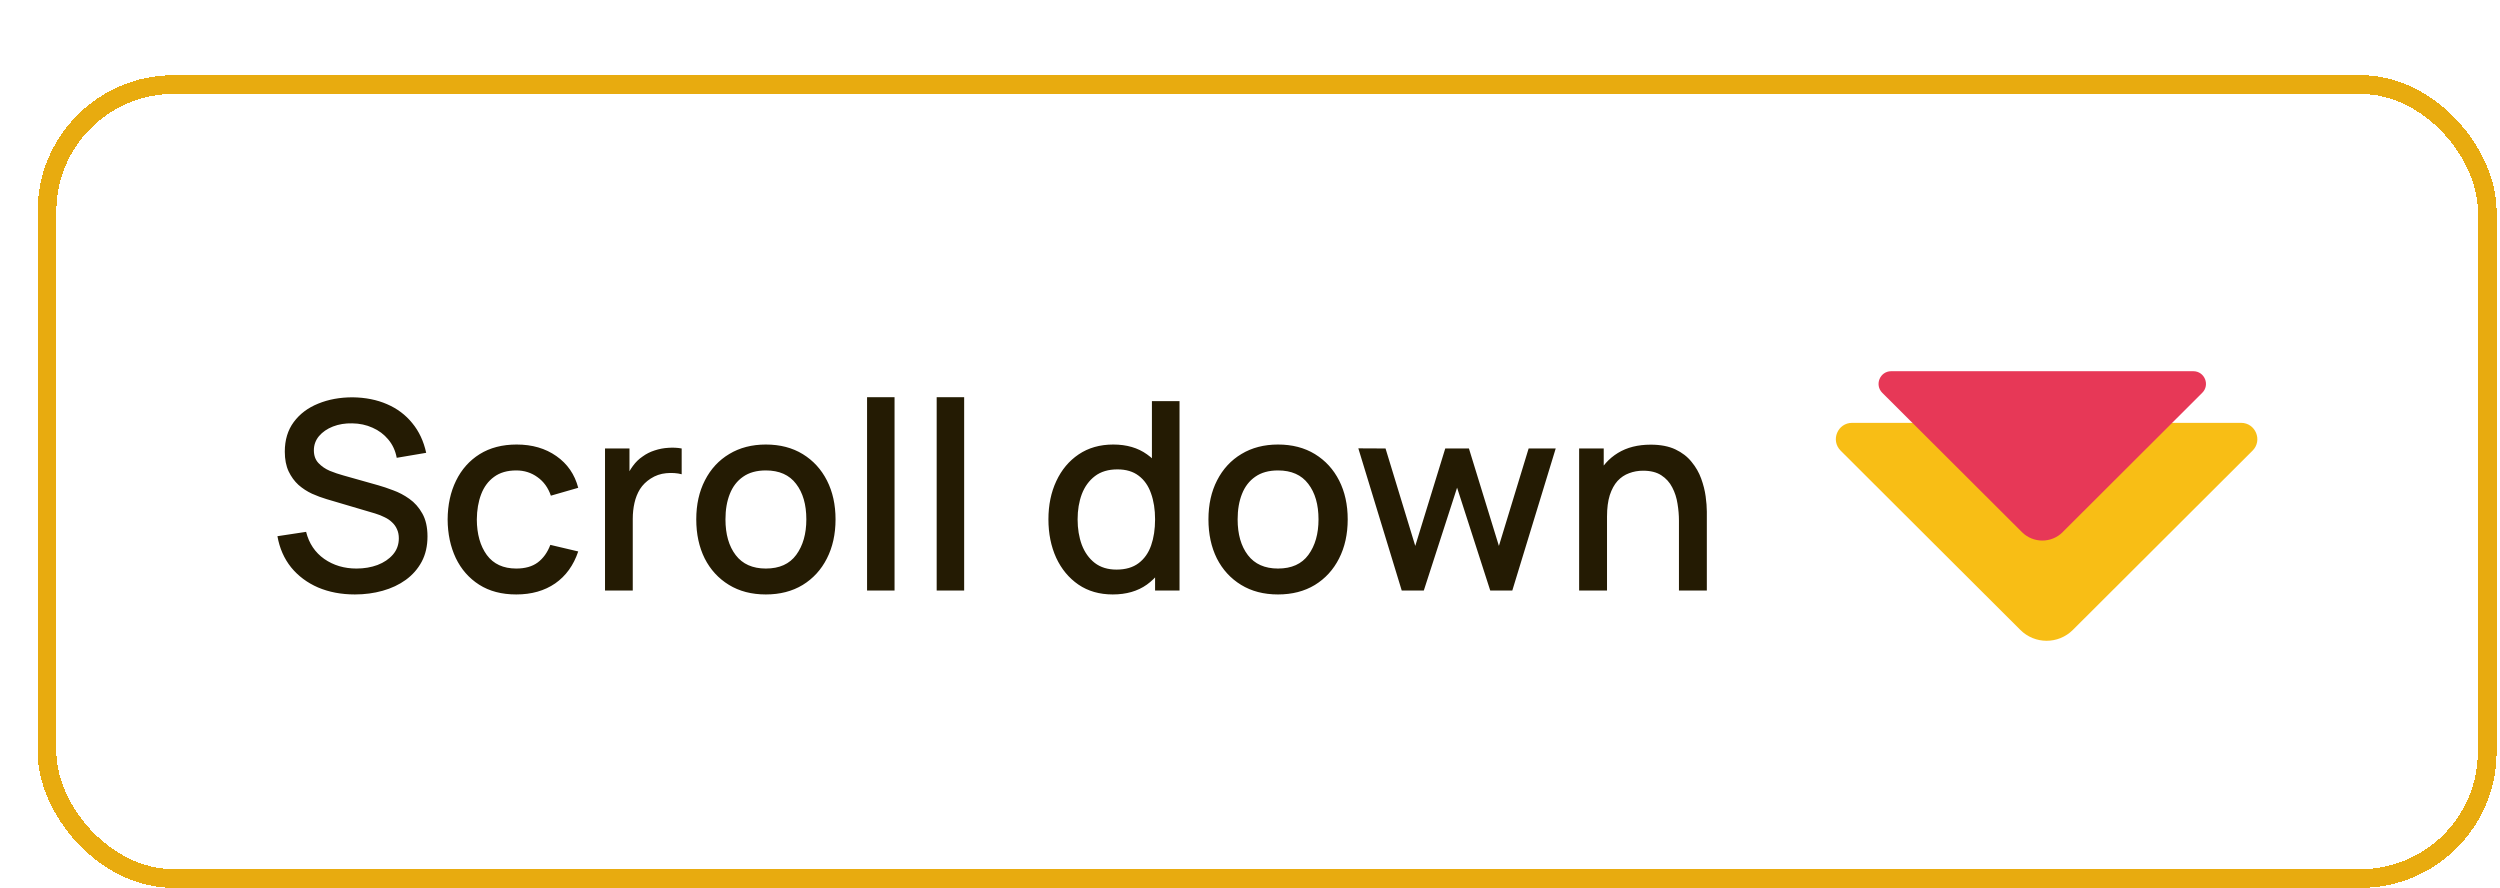 <svg width="228" height="81" viewBox="0 0 228 81" fill="none" xmlns="http://www.w3.org/2000/svg">
<g filter="url(#filter0_d_23_2290)">
<rect width="224.264" height="74.121" rx="12.414" fill="white" shape-rendering="crispEdges"/>
<rect x="0.857" y="0.857" width="222.551" height="72.408" rx="11.557" stroke="#E8AB0F" stroke-width="1.713" shape-rendering="crispEdges"/>
<path d="M28.94 47.36C27.701 47.36 26.581 47.148 25.582 46.724C24.59 46.292 23.771 45.681 23.123 44.889C22.483 44.09 22.067 43.142 21.875 42.047L24.49 41.651C24.754 42.706 25.306 43.53 26.145 44.121C26.985 44.705 27.964 44.997 29.084 44.997C29.779 44.997 30.419 44.889 31.003 44.673C31.587 44.449 32.054 44.133 32.406 43.726C32.766 43.31 32.946 42.814 32.946 42.239C32.946 41.927 32.89 41.651 32.778 41.411C32.674 41.171 32.526 40.963 32.334 40.787C32.15 40.603 31.922 40.447 31.651 40.319C31.387 40.184 31.095 40.068 30.775 39.972L26.349 38.664C25.917 38.536 25.478 38.373 25.03 38.173C24.582 37.965 24.17 37.697 23.794 37.369C23.427 37.033 23.127 36.621 22.895 36.134C22.663 35.638 22.547 35.038 22.547 34.335C22.547 33.271 22.819 32.372 23.363 31.636C23.915 30.892 24.658 30.333 25.594 29.957C26.529 29.573 27.577 29.381 28.736 29.381C29.903 29.397 30.947 29.605 31.866 30.005C32.794 30.405 33.562 30.98 34.169 31.732C34.785 32.475 35.209 33.379 35.441 34.443L32.754 34.898C32.634 34.251 32.378 33.695 31.986 33.231C31.595 32.759 31.115 32.4 30.547 32.152C29.979 31.896 29.364 31.764 28.7 31.756C28.06 31.74 27.473 31.836 26.937 32.044C26.409 32.252 25.985 32.544 25.666 32.919C25.354 33.295 25.198 33.727 25.198 34.215C25.198 34.694 25.338 35.082 25.618 35.378C25.898 35.674 26.241 35.91 26.649 36.086C27.065 36.254 27.477 36.394 27.884 36.505L31.075 37.405C31.475 37.517 31.926 37.669 32.43 37.861C32.942 38.045 33.434 38.304 33.905 38.64C34.385 38.976 34.781 39.424 35.093 39.984C35.404 40.535 35.56 41.231 35.56 42.071C35.56 42.942 35.385 43.71 35.033 44.373C34.681 45.029 34.197 45.581 33.581 46.029C32.974 46.468 32.27 46.8 31.471 47.024C30.671 47.248 29.827 47.36 28.94 47.36ZM43.657 47.36C42.33 47.36 41.203 47.064 40.275 46.472C39.348 45.881 38.636 45.069 38.14 44.038C37.653 43.006 37.405 41.835 37.397 40.523C37.405 39.188 37.661 38.009 38.164 36.985C38.668 35.954 39.388 35.146 40.323 34.562C41.259 33.979 42.382 33.687 43.694 33.687C45.109 33.687 46.316 34.039 47.316 34.742C48.323 35.446 48.987 36.41 49.307 37.633L46.812 38.352C46.564 37.625 46.156 37.061 45.589 36.661C45.029 36.254 44.385 36.05 43.657 36.05C42.834 36.05 42.158 36.246 41.631 36.637C41.103 37.021 40.711 37.549 40.455 38.221C40.199 38.892 40.067 39.66 40.059 40.523C40.067 41.859 40.371 42.938 40.971 43.762C41.579 44.585 42.474 44.997 43.657 44.997C44.465 44.997 45.117 44.813 45.612 44.445C46.116 44.069 46.5 43.534 46.764 42.838L49.307 43.438C48.883 44.701 48.183 45.673 47.208 46.352C46.232 47.024 45.049 47.36 43.657 47.36ZM51.75 47V34.047H53.981V37.189L53.669 36.781C53.829 36.365 54.037 35.986 54.293 35.642C54.548 35.29 54.844 35.002 55.18 34.778C55.508 34.538 55.872 34.355 56.272 34.227C56.679 34.091 57.095 34.011 57.519 33.987C57.943 33.955 58.35 33.975 58.742 34.047V36.398C58.319 36.286 57.847 36.254 57.327 36.302C56.815 36.349 56.344 36.513 55.912 36.793C55.504 37.057 55.18 37.377 54.94 37.753C54.708 38.129 54.541 38.548 54.437 39.012C54.333 39.468 54.281 39.952 54.281 40.463V47H51.75ZM66.417 47.36C65.122 47.36 63.998 47.068 63.047 46.484C62.096 45.901 61.36 45.097 60.84 44.074C60.328 43.042 60.072 41.855 60.072 40.511C60.072 39.16 60.336 37.973 60.864 36.949C61.392 35.918 62.131 35.118 63.083 34.55C64.034 33.975 65.146 33.687 66.417 33.687C67.713 33.687 68.836 33.979 69.787 34.562C70.739 35.146 71.475 35.95 71.994 36.973C72.514 37.997 72.774 39.176 72.774 40.511C72.774 41.863 72.51 43.054 71.982 44.086C71.463 45.109 70.727 45.913 69.775 46.496C68.824 47.072 67.704 47.36 66.417 47.36ZM66.417 44.997C67.657 44.997 68.58 44.581 69.188 43.75C69.803 42.91 70.111 41.831 70.111 40.511C70.111 39.16 69.799 38.081 69.176 37.273C68.56 36.458 67.641 36.05 66.417 36.05C65.578 36.05 64.886 36.242 64.342 36.625C63.799 37.001 63.395 37.525 63.131 38.197C62.867 38.86 62.735 39.632 62.735 40.511C62.735 41.871 63.047 42.958 63.671 43.774C64.294 44.589 65.21 44.997 66.417 44.997ZM75.649 47V29.369H78.156V47H75.649ZM81.998 47V29.369H84.504V47H81.998ZM98.054 47.36C96.846 47.36 95.803 47.06 94.923 46.46C94.052 45.861 93.376 45.045 92.896 44.014C92.424 42.974 92.189 41.807 92.189 40.511C92.189 39.208 92.428 38.045 92.908 37.021C93.388 35.99 94.068 35.178 94.947 34.586C95.835 33.987 96.886 33.687 98.102 33.687C99.325 33.687 100.352 33.987 101.184 34.586C102.024 35.178 102.655 35.99 103.079 37.021C103.511 38.053 103.727 39.216 103.727 40.511C103.727 41.807 103.511 42.97 103.079 44.002C102.647 45.033 102.012 45.853 101.172 46.46C100.332 47.06 99.293 47.36 98.054 47.36ZM98.401 45.093C99.225 45.093 99.897 44.897 100.416 44.505C100.936 44.114 101.316 43.574 101.556 42.886C101.796 42.199 101.916 41.407 101.916 40.511C101.916 39.616 101.792 38.824 101.544 38.137C101.304 37.449 100.928 36.913 100.416 36.529C99.913 36.146 99.269 35.954 98.485 35.954C97.654 35.954 96.97 36.158 96.434 36.565C95.899 36.973 95.499 37.521 95.235 38.209C94.979 38.896 94.851 39.664 94.851 40.511C94.851 41.367 94.979 42.142 95.235 42.838C95.499 43.526 95.891 44.074 96.41 44.481C96.938 44.889 97.602 45.093 98.401 45.093ZM101.916 47V37.681H101.628V29.729H104.146V47H101.916ZM113.127 47.36C111.832 47.36 110.709 47.068 109.757 46.484C108.806 45.901 108.07 45.097 107.55 44.074C107.038 43.042 106.783 41.855 106.783 40.511C106.783 39.16 107.046 37.973 107.574 36.949C108.102 35.918 108.842 35.118 109.793 34.55C110.745 33.975 111.856 33.687 113.127 33.687C114.423 33.687 115.546 33.979 116.498 34.562C117.449 35.146 118.185 35.95 118.704 36.973C119.224 37.997 119.484 39.176 119.484 40.511C119.484 41.863 119.22 43.054 118.692 44.086C118.173 45.109 117.437 45.913 116.486 46.496C115.534 47.072 114.415 47.36 113.127 47.36ZM113.127 44.997C114.367 44.997 115.29 44.581 115.898 43.75C116.514 42.91 116.821 41.831 116.821 40.511C116.821 39.16 116.51 38.081 115.886 37.273C115.27 36.458 114.351 36.05 113.127 36.05C112.288 36.05 111.596 36.242 111.052 36.625C110.509 37.001 110.105 37.525 109.841 38.197C109.577 38.86 109.445 39.632 109.445 40.511C109.445 41.871 109.757 42.958 110.381 43.774C111.004 44.589 111.92 44.997 113.127 44.997ZM124.41 47L120.452 34.035L122.934 34.047L125.645 42.934L128.38 34.047H130.539L133.273 42.934L135.984 34.047H138.454L134.496 47H132.482L129.459 37.621L126.425 47H124.41ZM149.693 47V40.631C149.693 40.128 149.65 39.612 149.562 39.084C149.482 38.548 149.322 38.053 149.082 37.597C148.85 37.141 148.518 36.773 148.086 36.493C147.663 36.214 147.107 36.074 146.419 36.074C145.971 36.074 145.548 36.15 145.148 36.302C144.748 36.446 144.396 36.681 144.092 37.009C143.797 37.337 143.561 37.769 143.385 38.304C143.217 38.84 143.133 39.492 143.133 40.26L141.574 39.672C141.574 38.496 141.794 37.461 142.233 36.565C142.673 35.662 143.305 34.958 144.128 34.455C144.952 33.951 145.947 33.699 147.115 33.699C148.01 33.699 148.762 33.843 149.37 34.131C149.977 34.419 150.469 34.798 150.845 35.27C151.229 35.734 151.521 36.242 151.72 36.793C151.92 37.345 152.056 37.885 152.128 38.413C152.2 38.94 152.236 39.404 152.236 39.804V47H149.693ZM140.59 47V34.047H142.833V37.789H143.133V47H140.59Z" fill="#241B03"/>
<path d="M185.62 50.592C184.295 51.917 182.15 51.917 180.826 50.592L173.473 43.259L164.441 34.247C163.503 33.309 164.166 31.709 165.491 31.709L200.955 31.709C202.28 31.709 202.942 33.316 202.004 34.247L185.62 50.592Z" fill="#F8BE15"/>
<path d="M184.696 41.672C183.666 42.702 182 42.702 180.97 41.672L175.258 35.973L168.239 28.974C167.511 28.246 168.023 27 169.053 27L196.6 27C197.63 27 198.148 28.246 197.414 28.974L184.689 41.672H184.696Z" fill="#E73857"/>
</g>
<defs>
<filter id="filter0_d_23_2290" x="0" y="0" width="227.691" height="80.975" filterUnits="userSpaceOnUse" color-interpolation-filters="sRGB">
<feFlood flood-opacity="0" result="BackgroundImageFix"/>
<feColorMatrix in="SourceAlpha" type="matrix" values="0 0 0 0 0 0 0 0 0 0 0 0 0 0 0 0 0 0 127 0" result="hardAlpha"/>
<feOffset dx="3.427" dy="6.854"/>
<feComposite in2="hardAlpha" operator="out"/>
<feColorMatrix type="matrix" values="0 0 0 0 0.91 0 0 0 0 0.671 0 0 0 0 0.059 0 0 0 1 0"/>
<feBlend mode="normal" in2="BackgroundImageFix" result="effect1_dropShadow_23_2290"/>
<feBlend mode="normal" in="SourceGraphic" in2="effect1_dropShadow_23_2290" result="shape"/>
</filter>
</defs>
</svg>
